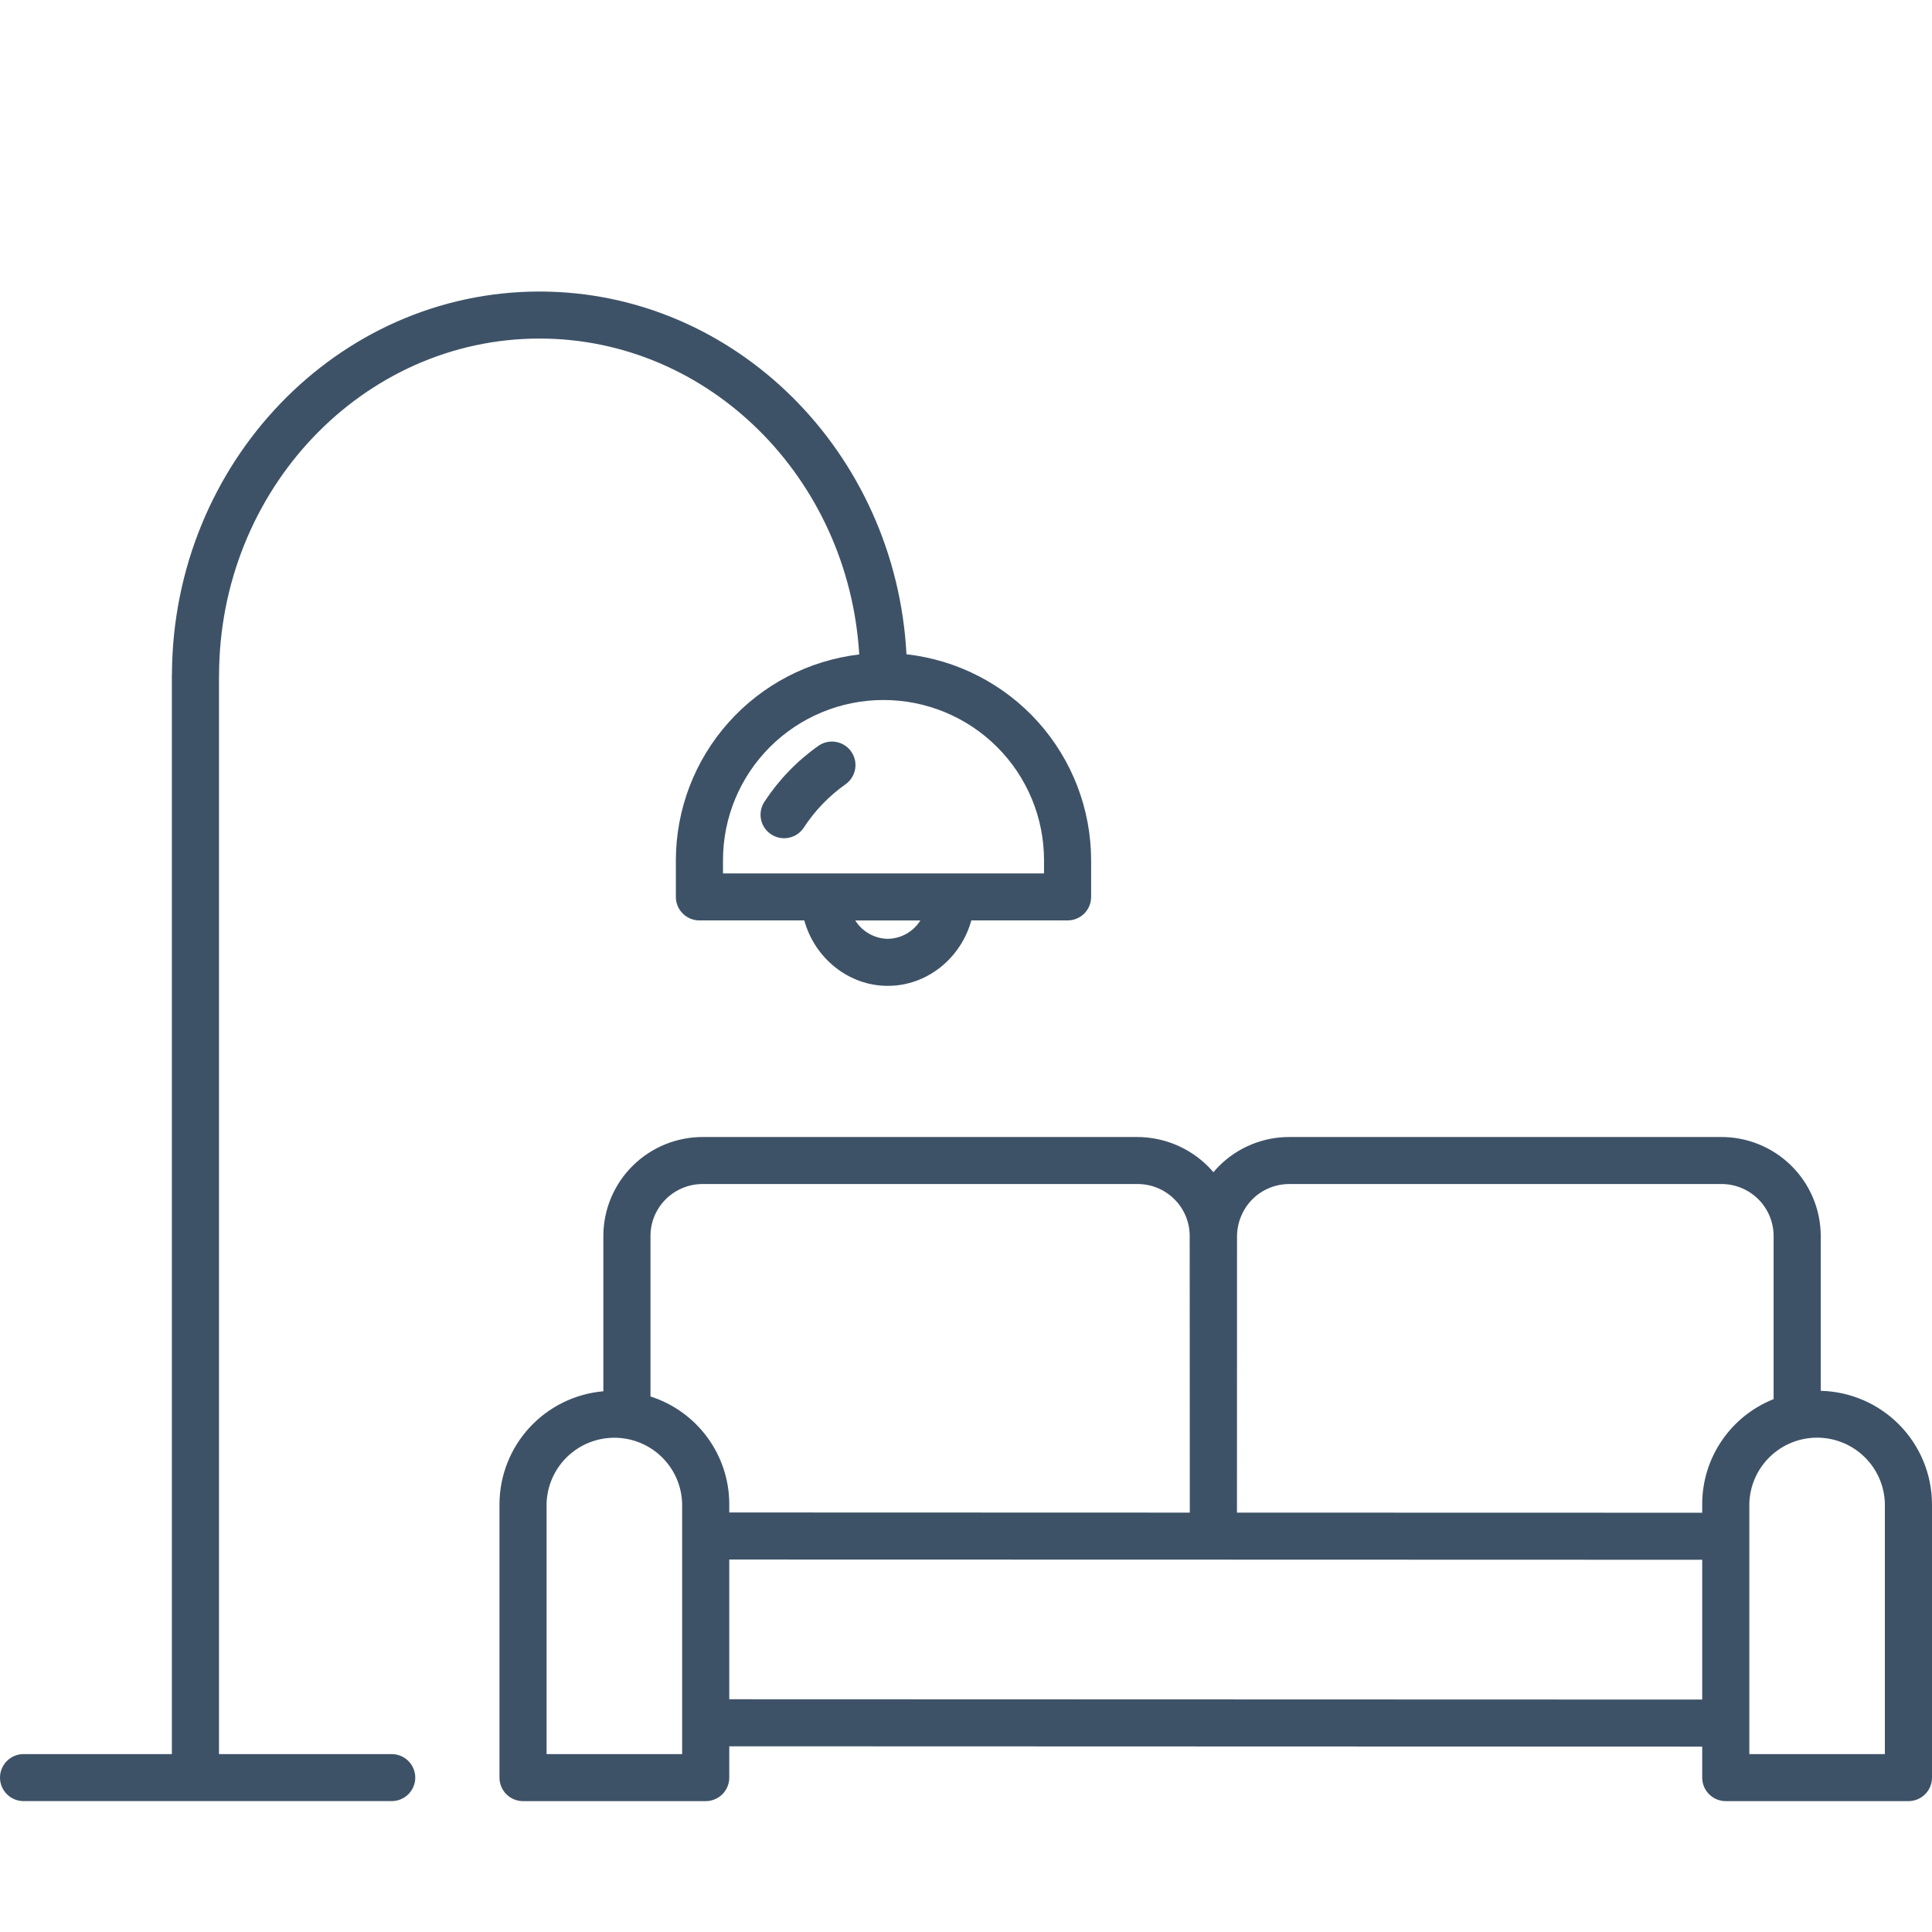 <svg width="68" height="68" viewBox="0 0 68 68" fill="none" xmlns="http://www.w3.org/2000/svg">
<g id="sofa 1">
<path id="Vector" d="M28.806 26.25C28.052 26.782 27.407 27.452 26.903 28.223C26.844 28.314 26.803 28.416 26.783 28.523C26.762 28.63 26.764 28.74 26.786 28.846C26.809 28.952 26.852 29.053 26.913 29.143C26.975 29.233 27.053 29.309 27.145 29.369C27.236 29.428 27.338 29.469 27.445 29.489C27.552 29.509 27.662 29.508 27.768 29.485C27.875 29.463 27.976 29.42 28.066 29.359C28.156 29.297 28.233 29.219 28.292 29.128C28.682 28.53 29.181 28.012 29.765 27.6C29.942 27.472 30.063 27.28 30.099 27.064C30.135 26.849 30.084 26.628 29.957 26.449C29.831 26.271 29.639 26.15 29.423 26.113C29.207 26.075 28.985 26.124 28.806 26.25V26.25Z" fill="#3E5267"/>
<path id="Vector_2" d="M13.787 61.739H7.708V23.827C7.708 23.813 7.71 23.8 7.71 23.787C7.71 17.241 12.77 11.916 18.989 11.916C24.967 11.916 29.872 16.839 30.242 23.034C28.465 23.245 26.827 24.098 25.638 25.433C24.449 26.767 23.791 28.49 23.788 30.276V31.569C23.788 31.788 23.876 31.999 24.031 32.154C24.187 32.309 24.398 32.396 24.618 32.396H28.308C28.675 33.721 29.86 34.699 31.248 34.699C32.636 34.699 33.821 33.721 34.188 32.396H37.575C37.795 32.396 38.006 32.309 38.162 32.154C38.317 31.999 38.404 31.788 38.404 31.569V30.276C38.402 28.482 37.738 26.752 36.54 25.415C35.341 24.078 33.691 23.229 31.905 23.028C31.528 15.922 25.879 10.261 18.989 10.261C11.879 10.261 6.091 16.289 6.052 23.712C6.051 23.731 6.049 23.75 6.049 23.77V61.738H0.829C0.609 61.738 0.398 61.825 0.243 61.981C0.087 62.136 0 62.346 0 62.566C0 62.785 0.087 62.996 0.243 63.151C0.398 63.306 0.609 63.393 0.829 63.393H13.787C14.007 63.393 14.217 63.306 14.373 63.151C14.528 62.996 14.616 62.785 14.616 62.566C14.616 62.346 14.528 62.136 14.373 61.981C14.217 61.825 14.007 61.738 13.787 61.738V61.739ZM31.248 33.044C31.018 33.04 30.793 32.979 30.593 32.866C30.393 32.753 30.224 32.592 30.103 32.397H32.393C32.271 32.592 32.103 32.753 31.903 32.866C31.703 32.979 31.478 33.04 31.248 33.044ZM36.746 30.276V30.741H25.447V30.276C25.447 28.78 26.042 27.346 27.102 26.289C28.161 25.232 29.598 24.638 31.096 24.638C32.595 24.638 34.032 25.232 35.091 26.289C36.151 27.346 36.746 28.78 36.746 30.276Z" fill="#3E5267"/>
<path id="Vector_3" d="M64.084 48.952V43.476C64.075 42.552 63.7 41.67 63.041 41.022C62.381 40.374 61.491 40.013 60.566 40.019H45.391C44.929 40.017 44.471 40.106 44.044 40.282C43.617 40.458 43.229 40.717 42.903 41.044C42.835 41.113 42.771 41.184 42.709 41.257C42.377 40.868 41.964 40.556 41.498 40.342C41.033 40.129 40.527 40.018 40.015 40.019H24.754C23.828 40.013 22.938 40.374 22.279 41.022C21.619 41.67 21.244 42.552 21.236 43.476V48.968C20.243 49.055 19.319 49.508 18.643 50.239C17.967 50.97 17.588 51.926 17.58 52.92V62.567C17.58 62.786 17.667 62.997 17.823 63.152C17.978 63.307 18.189 63.394 18.409 63.394H24.838C25.058 63.394 25.269 63.307 25.425 63.152C25.58 62.997 25.668 62.786 25.668 62.567V61.464L59.912 61.475V62.567C59.912 62.786 59.999 62.997 60.155 63.152C60.311 63.307 60.522 63.394 60.741 63.394H67.171C67.391 63.394 67.602 63.307 67.757 63.152C67.913 62.997 68 62.786 68 62.567V52.92C67.991 51.88 67.577 50.886 66.846 50.145C66.115 49.405 65.125 48.977 64.084 48.952ZM44.078 42.212C44.25 42.04 44.455 41.904 44.681 41.811C44.906 41.719 45.148 41.672 45.391 41.674H60.566C61.052 41.667 61.52 41.853 61.869 42.191C62.217 42.529 62.417 42.99 62.425 43.475V49.245C61.687 49.538 61.053 50.044 60.606 50.699C60.158 51.353 59.916 52.127 59.912 52.919V53.243L43.537 53.239L43.539 43.558C43.535 43.309 43.58 43.062 43.673 42.831C43.766 42.6 43.903 42.389 44.078 42.212ZM24.754 41.674H40.014C40.5 41.667 40.969 41.853 41.317 42.191C41.666 42.529 41.866 42.991 41.873 43.476L41.877 53.239L25.668 53.234V52.92C25.663 52.08 25.392 51.264 24.893 50.587C24.395 49.91 23.696 49.407 22.895 49.151V43.476C22.902 42.991 23.102 42.529 23.451 42.191C23.799 41.854 24.268 41.668 24.754 41.674V41.674ZM24.009 61.738H19.238V52.92C19.255 52.3 19.514 51.711 19.96 51.278C20.405 50.846 21.002 50.604 21.624 50.604C22.245 50.604 22.842 50.846 23.288 51.278C23.733 51.711 23.992 52.3 24.009 52.92V61.738ZM25.668 59.808V54.89L42.706 54.894H42.707L59.912 54.899V59.819L25.668 59.808ZM66.341 61.739H61.571V52.92C61.587 52.299 61.846 51.71 62.291 51.277C62.737 50.843 63.334 50.601 63.956 50.601C64.578 50.601 65.175 50.843 65.621 51.277C66.067 51.71 66.325 52.299 66.341 52.92V61.739Z" fill="#3E5267"/>
</g>
</svg>
